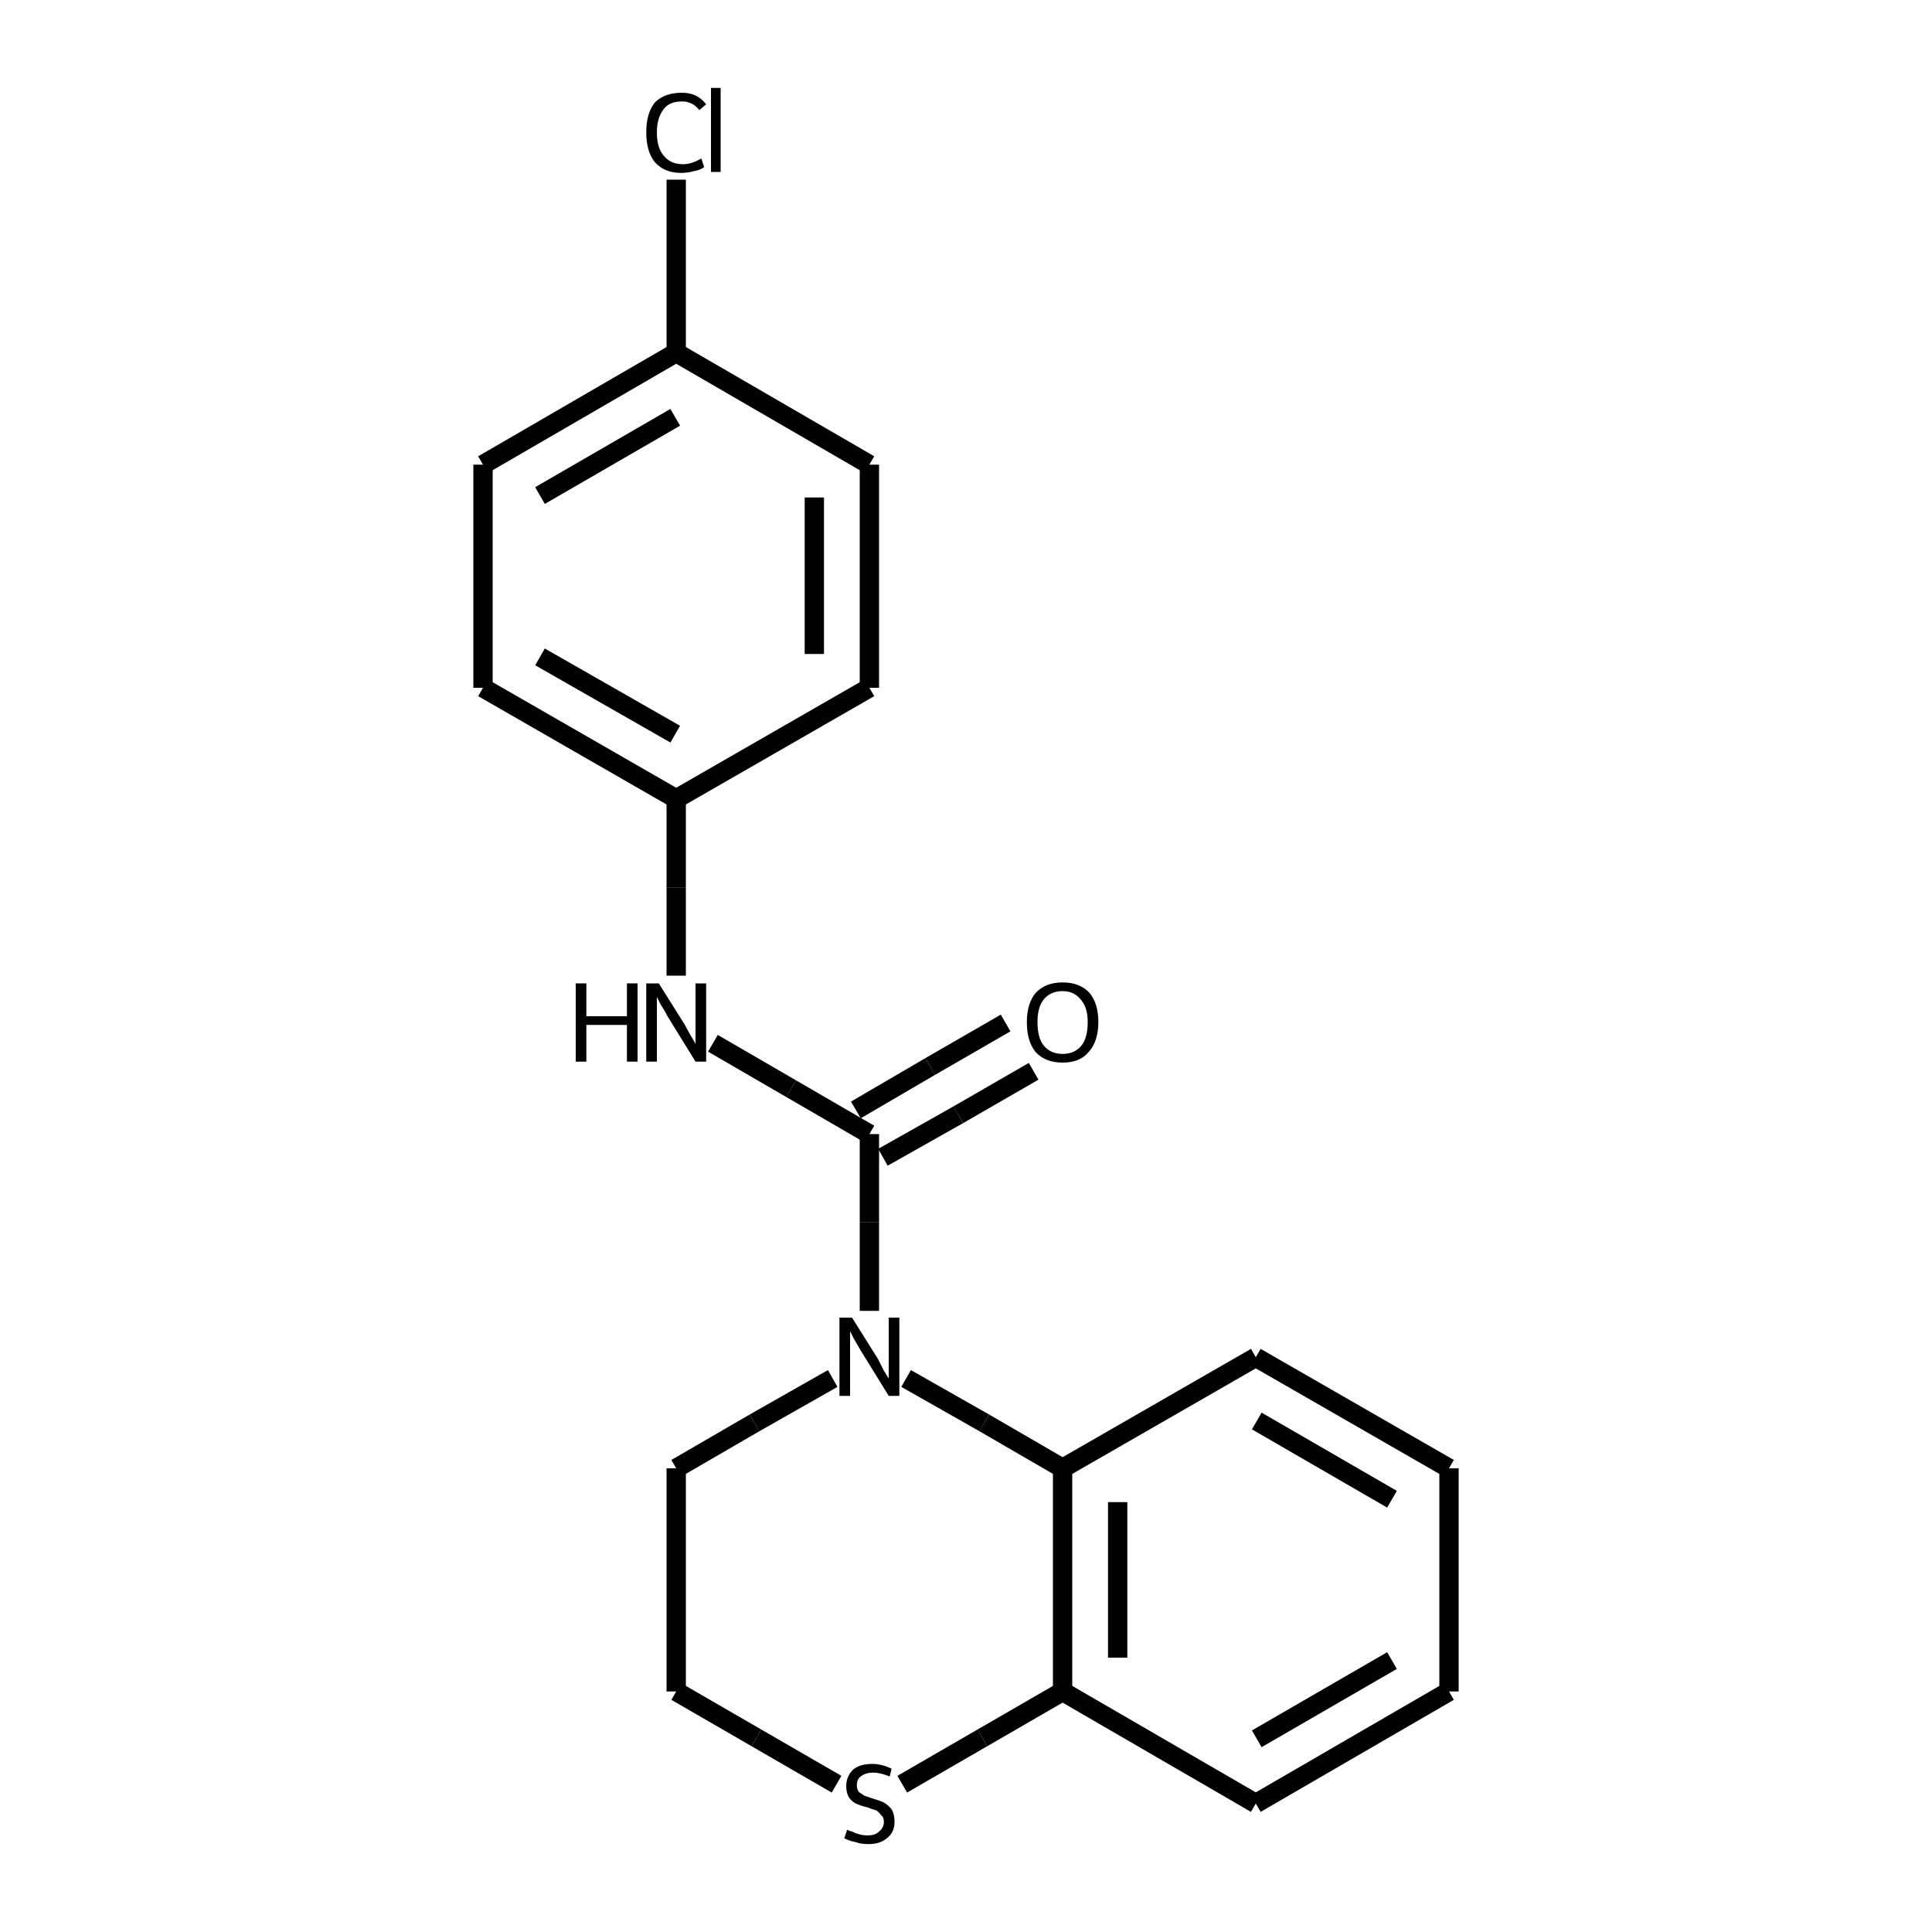 <?xml version="1.0" encoding="iso-8859-1"?>
<svg version="1.1" baseProfile="full"
              xmlns="http://www.w3.org/2000/svg"
                      xmlns:rdkit="http://www.rdkit.org/xml"
                      xmlns:xlink="http://www.w3.org/1999/xlink"
                  xml:space="preserve"
width="200px" height="200px" viewBox="0 0 200 200">
<!-- END OF HEADER -->
<rect style="opacity:1.0;fill:none;stroke:none" width="200.0" height="200.0" x="0.0" y="0.0"> </rect>
<path class="bond-0 atom-1 atom-0" d="M 90.0,135.7 L 90.0,126.5" style="fill:none;fill-rule:evenodd;stroke:#000000;stroke-width:2.0px;stroke-linecap:butt;stroke-linejoin:miter;stroke-opacity:1" />
<path class="bond-0 atom-1 atom-0" d="M 90.0,126.5 L 90.0,117.4" style="fill:none;fill-rule:evenodd;stroke:#000000;stroke-width:2.0px;stroke-linecap:butt;stroke-linejoin:miter;stroke-opacity:1" />
<path class="bond-1 atom-2 atom-1" d="M 110.0,152.0 L 101.9,147.3" style="fill:none;fill-rule:evenodd;stroke:#000000;stroke-width:2.0px;stroke-linecap:butt;stroke-linejoin:miter;stroke-opacity:1" />
<path class="bond-1 atom-2 atom-1" d="M 101.9,147.3 L 93.8,142.7" style="fill:none;fill-rule:evenodd;stroke:#000000;stroke-width:2.0px;stroke-linecap:butt;stroke-linejoin:miter;stroke-opacity:1" />
<path class="bond-2 atom-3 atom-0" d="M 73.8,108.0 L 81.9,112.7" style="fill:none;fill-rule:evenodd;stroke:#000000;stroke-width:2.0px;stroke-linecap:butt;stroke-linejoin:miter;stroke-opacity:1" />
<path class="bond-2 atom-3 atom-0" d="M 81.9,112.7 L 90.0,117.4" style="fill:none;fill-rule:evenodd;stroke:#000000;stroke-width:2.0px;stroke-linecap:butt;stroke-linejoin:miter;stroke-opacity:1" />
<path class="bond-3 atom-4 atom-2" d="M 110.0,175.1 L 110.0,152.0" style="fill:none;fill-rule:evenodd;stroke:#000000;stroke-width:2.0px;stroke-linecap:butt;stroke-linejoin:miter;stroke-opacity:1" />
<path class="bond-3 atom-4 atom-2" d="M 115.7,171.6 L 115.7,155.5" style="fill:none;fill-rule:evenodd;stroke:#000000;stroke-width:2.0px;stroke-linecap:butt;stroke-linejoin:miter;stroke-opacity:1" />
<path class="bond-4 atom-5 atom-10" d="M 86.6,184.7 L 78.3,179.9" style="fill:none;fill-rule:evenodd;stroke:#000000;stroke-width:2.0px;stroke-linecap:butt;stroke-linejoin:miter;stroke-opacity:1" />
<path class="bond-4 atom-5 atom-10" d="M 78.3,179.9 L 70.0,175.1" style="fill:none;fill-rule:evenodd;stroke:#000000;stroke-width:2.0px;stroke-linecap:butt;stroke-linejoin:miter;stroke-opacity:1" />
<path class="bond-5 atom-6 atom-0" d="M 107.0,110.9 L 99.2,115.4" style="fill:none;fill-rule:evenodd;stroke:#000000;stroke-width:2.0px;stroke-linecap:butt;stroke-linejoin:miter;stroke-opacity:1" />
<path class="bond-5 atom-6 atom-0" d="M 99.2,115.4 L 91.4,119.8" style="fill:none;fill-rule:evenodd;stroke:#000000;stroke-width:2.0px;stroke-linecap:butt;stroke-linejoin:miter;stroke-opacity:1" />
<path class="bond-5 atom-6 atom-0" d="M 104.1,105.9 L 96.3,110.4" style="fill:none;fill-rule:evenodd;stroke:#000000;stroke-width:2.0px;stroke-linecap:butt;stroke-linejoin:miter;stroke-opacity:1" />
<path class="bond-5 atom-6 atom-0" d="M 96.3,110.4 L 88.6,114.9" style="fill:none;fill-rule:evenodd;stroke:#000000;stroke-width:2.0px;stroke-linecap:butt;stroke-linejoin:miter;stroke-opacity:1" />
<path class="bond-6 atom-7 atom-3" d="M 70.0,82.7 L 70.0,91.9" style="fill:none;fill-rule:evenodd;stroke:#000000;stroke-width:2.0px;stroke-linecap:butt;stroke-linejoin:miter;stroke-opacity:1" />
<path class="bond-6 atom-7 atom-3" d="M 70.0,91.9 L 70.0,101.0" style="fill:none;fill-rule:evenodd;stroke:#000000;stroke-width:2.0px;stroke-linecap:butt;stroke-linejoin:miter;stroke-opacity:1" />
<path class="bond-7 atom-8 atom-1" d="M 70.0,152.0 L 78.1,147.3" style="fill:none;fill-rule:evenodd;stroke:#000000;stroke-width:2.0px;stroke-linecap:butt;stroke-linejoin:miter;stroke-opacity:1" />
<path class="bond-7 atom-8 atom-1" d="M 78.1,147.3 L 86.2,142.7" style="fill:none;fill-rule:evenodd;stroke:#000000;stroke-width:2.0px;stroke-linecap:butt;stroke-linejoin:miter;stroke-opacity:1" />
<path class="bond-8 atom-9 atom-14" d="M 70.0,36.5 L 50.0,48.1" style="fill:none;fill-rule:evenodd;stroke:#000000;stroke-width:2.0px;stroke-linecap:butt;stroke-linejoin:miter;stroke-opacity:1" />
<path class="bond-8 atom-9 atom-14" d="M 69.9,43.2 L 55.9,51.3" style="fill:none;fill-rule:evenodd;stroke:#000000;stroke-width:2.0px;stroke-linecap:butt;stroke-linejoin:miter;stroke-opacity:1" />
<path class="bond-9 atom-10 atom-8" d="M 70.0,175.1 L 70.0,152.0" style="fill:none;fill-rule:evenodd;stroke:#000000;stroke-width:2.0px;stroke-linecap:butt;stroke-linejoin:miter;stroke-opacity:1" />
<path class="bond-10 atom-11 atom-9" d="M 70.0,18.6 L 70.0,27.6" style="fill:none;fill-rule:evenodd;stroke:#000000;stroke-width:2.0px;stroke-linecap:butt;stroke-linejoin:miter;stroke-opacity:1" />
<path class="bond-10 atom-11 atom-9" d="M 70.0,27.6 L 70.0,36.5" style="fill:none;fill-rule:evenodd;stroke:#000000;stroke-width:2.0px;stroke-linecap:butt;stroke-linejoin:miter;stroke-opacity:1" />
<path class="bond-11 atom-12 atom-7" d="M 90.0,71.2 L 70.0,82.7" style="fill:none;fill-rule:evenodd;stroke:#000000;stroke-width:2.0px;stroke-linecap:butt;stroke-linejoin:miter;stroke-opacity:1" />
<path class="bond-12 atom-13 atom-7" d="M 50.0,71.2 L 70.0,82.7" style="fill:none;fill-rule:evenodd;stroke:#000000;stroke-width:2.0px;stroke-linecap:butt;stroke-linejoin:miter;stroke-opacity:1" />
<path class="bond-12 atom-13 atom-7" d="M 55.9,68.0 L 69.9,76.0" style="fill:none;fill-rule:evenodd;stroke:#000000;stroke-width:2.0px;stroke-linecap:butt;stroke-linejoin:miter;stroke-opacity:1" />
<path class="bond-13 atom-14 atom-13" d="M 50.0,48.1 L 50.0,71.2" style="fill:none;fill-rule:evenodd;stroke:#000000;stroke-width:2.0px;stroke-linecap:butt;stroke-linejoin:miter;stroke-opacity:1" />
<path class="bond-14 atom-15 atom-12" d="M 90.0,48.1 L 90.0,71.2" style="fill:none;fill-rule:evenodd;stroke:#000000;stroke-width:2.0px;stroke-linecap:butt;stroke-linejoin:miter;stroke-opacity:1" />
<path class="bond-14 atom-15 atom-12" d="M 84.3,51.5 L 84.3,67.7" style="fill:none;fill-rule:evenodd;stroke:#000000;stroke-width:2.0px;stroke-linecap:butt;stroke-linejoin:miter;stroke-opacity:1" />
<path class="bond-15 atom-16 atom-2" d="M 130.0,140.5 L 110.0,152.0" style="fill:none;fill-rule:evenodd;stroke:#000000;stroke-width:2.0px;stroke-linecap:butt;stroke-linejoin:miter;stroke-opacity:1" />
<path class="bond-16 atom-17 atom-4" d="M 130.0,186.7 L 110.0,175.1" style="fill:none;fill-rule:evenodd;stroke:#000000;stroke-width:2.0px;stroke-linecap:butt;stroke-linejoin:miter;stroke-opacity:1" />
<path class="bond-17 atom-18 atom-16" d="M 150.0,152.0 L 130.0,140.5" style="fill:none;fill-rule:evenodd;stroke:#000000;stroke-width:2.0px;stroke-linecap:butt;stroke-linejoin:miter;stroke-opacity:1" />
<path class="bond-17 atom-18 atom-16" d="M 144.1,155.2 L 130.1,147.1" style="fill:none;fill-rule:evenodd;stroke:#000000;stroke-width:2.0px;stroke-linecap:butt;stroke-linejoin:miter;stroke-opacity:1" />
<path class="bond-18 atom-19 atom-18" d="M 150.0,175.1 L 150.0,152.0" style="fill:none;fill-rule:evenodd;stroke:#000000;stroke-width:2.0px;stroke-linecap:butt;stroke-linejoin:miter;stroke-opacity:1" />
<path class="bond-19 atom-9 atom-15" d="M 70.0,36.5 L 90.0,48.1" style="fill:none;fill-rule:evenodd;stroke:#000000;stroke-width:2.0px;stroke-linecap:butt;stroke-linejoin:miter;stroke-opacity:1" />
<path class="bond-20 atom-4 atom-5" d="M 110.0,175.1 L 101.7,179.9" style="fill:none;fill-rule:evenodd;stroke:#000000;stroke-width:2.0px;stroke-linecap:butt;stroke-linejoin:miter;stroke-opacity:1" />
<path class="bond-20 atom-4 atom-5" d="M 101.7,179.9 L 93.4,184.7" style="fill:none;fill-rule:evenodd;stroke:#000000;stroke-width:2.0px;stroke-linecap:butt;stroke-linejoin:miter;stroke-opacity:1" />
<path class="bond-21 atom-17 atom-19" d="M 130.0,186.7 L 150.0,175.1" style="fill:none;fill-rule:evenodd;stroke:#000000;stroke-width:2.0px;stroke-linecap:butt;stroke-linejoin:miter;stroke-opacity:1" />
<path class="bond-21 atom-17 atom-19" d="M 130.1,180.0 L 144.1,171.9" style="fill:none;fill-rule:evenodd;stroke:#000000;stroke-width:2.0px;stroke-linecap:butt;stroke-linejoin:miter;stroke-opacity:1" />
<path class="atom-1" d="M 88.2 136.4
L 90.9 140.7
Q 91.1 141.1, 91.5 141.9
Q 92.0 142.7, 92.0 142.7
L 92.0 136.4
L 93.1 136.4
L 93.1 144.5
L 92.0 144.5
L 89.1 139.8
Q 88.8 139.3, 88.4 138.6
Q 88.1 138.0, 88.0 137.8
L 88.0 144.5
L 86.9 144.5
L 86.9 136.4
L 88.2 136.4
" fill="#000000"/>
<path class="atom-3" d="M 59.6 101.8
L 60.7 101.8
L 60.7 105.2
L 64.9 105.2
L 64.9 101.8
L 66.0 101.8
L 66.0 109.9
L 64.9 109.9
L 64.9 106.1
L 60.7 106.1
L 60.7 109.9
L 59.6 109.9
L 59.6 101.8
" fill="#000000"/>
<path class="atom-3" d="M 68.2 101.8
L 70.9 106.1
Q 71.1 106.5, 71.5 107.2
Q 72.0 108.0, 72.0 108.1
L 72.0 101.8
L 73.1 101.8
L 73.1 109.9
L 72.0 109.9
L 69.1 105.2
Q 68.8 104.6, 68.4 104.0
Q 68.1 103.4, 68.0 103.2
L 68.0 109.9
L 66.9 109.9
L 66.9 101.8
L 68.2 101.8
" fill="#000000"/>
<path class="atom-5" d="M 87.7 189.4
Q 87.8 189.5, 88.2 189.6
Q 88.6 189.8, 89.0 189.9
Q 89.4 190.0, 89.8 190.0
Q 90.6 190.0, 91.0 189.6
Q 91.5 189.2, 91.5 188.6
Q 91.5 188.1, 91.2 187.9
Q 91.0 187.6, 90.7 187.4
Q 90.3 187.3, 89.8 187.1
Q 89.0 186.9, 88.6 186.7
Q 88.2 186.5, 87.9 186.1
Q 87.6 185.6, 87.6 184.9
Q 87.6 183.9, 88.3 183.2
Q 89.0 182.6, 90.3 182.6
Q 91.3 182.6, 92.3 183.1
L 92.1 183.9
Q 91.1 183.5, 90.4 183.5
Q 89.6 183.5, 89.1 183.9
Q 88.7 184.2, 88.7 184.8
Q 88.7 185.2, 88.9 185.5
Q 89.2 185.7, 89.5 185.9
Q 89.8 186.0, 90.4 186.2
Q 91.1 186.4, 91.5 186.6
Q 92.0 186.9, 92.3 187.3
Q 92.6 187.8, 92.6 188.6
Q 92.6 189.7, 91.8 190.3
Q 91.1 190.9, 89.9 190.9
Q 89.1 190.9, 88.6 190.7
Q 88.0 190.6, 87.4 190.3
L 87.7 189.4
" fill="#000000"/>
<path class="atom-6" d="M 106.3 105.8
Q 106.3 103.9, 107.2 102.8
Q 108.2 101.7, 110.0 101.7
Q 111.8 101.7, 112.8 102.8
Q 113.7 103.9, 113.7 105.8
Q 113.7 107.8, 112.7 108.9
Q 111.8 110.0, 110.0 110.0
Q 108.2 110.0, 107.2 108.9
Q 106.3 107.8, 106.3 105.8
M 110.0 109.1
Q 111.2 109.1, 111.9 108.3
Q 112.6 107.5, 112.6 105.8
Q 112.6 104.3, 111.9 103.5
Q 111.2 102.6, 110.0 102.6
Q 108.8 102.6, 108.1 103.4
Q 107.4 104.2, 107.4 105.8
Q 107.4 107.5, 108.1 108.3
Q 108.8 109.1, 110.0 109.1
" fill="#000000"/>
<path class="atom-11" d="M 66.9 13.7
Q 66.9 11.7, 67.8 10.6
Q 68.8 9.6, 70.6 9.6
Q 72.2 9.6, 73.1 10.8
L 72.4 11.4
Q 71.7 10.5, 70.6 10.5
Q 69.3 10.5, 68.7 11.3
Q 68.0 12.2, 68.0 13.7
Q 68.0 15.3, 68.7 16.1
Q 69.4 17.0, 70.7 17.0
Q 71.6 17.0, 72.6 16.4
L 72.9 17.3
Q 72.5 17.6, 71.9 17.7
Q 71.2 17.9, 70.5 17.9
Q 68.8 17.9, 67.8 16.8
Q 66.9 15.7, 66.9 13.7
" fill="#000000"/>
<path class="atom-11" d="M 73.6 9.1
L 74.6 9.1
L 74.6 17.8
L 73.6 17.8
L 73.6 9.1
" fill="#000000"/>
</svg>
